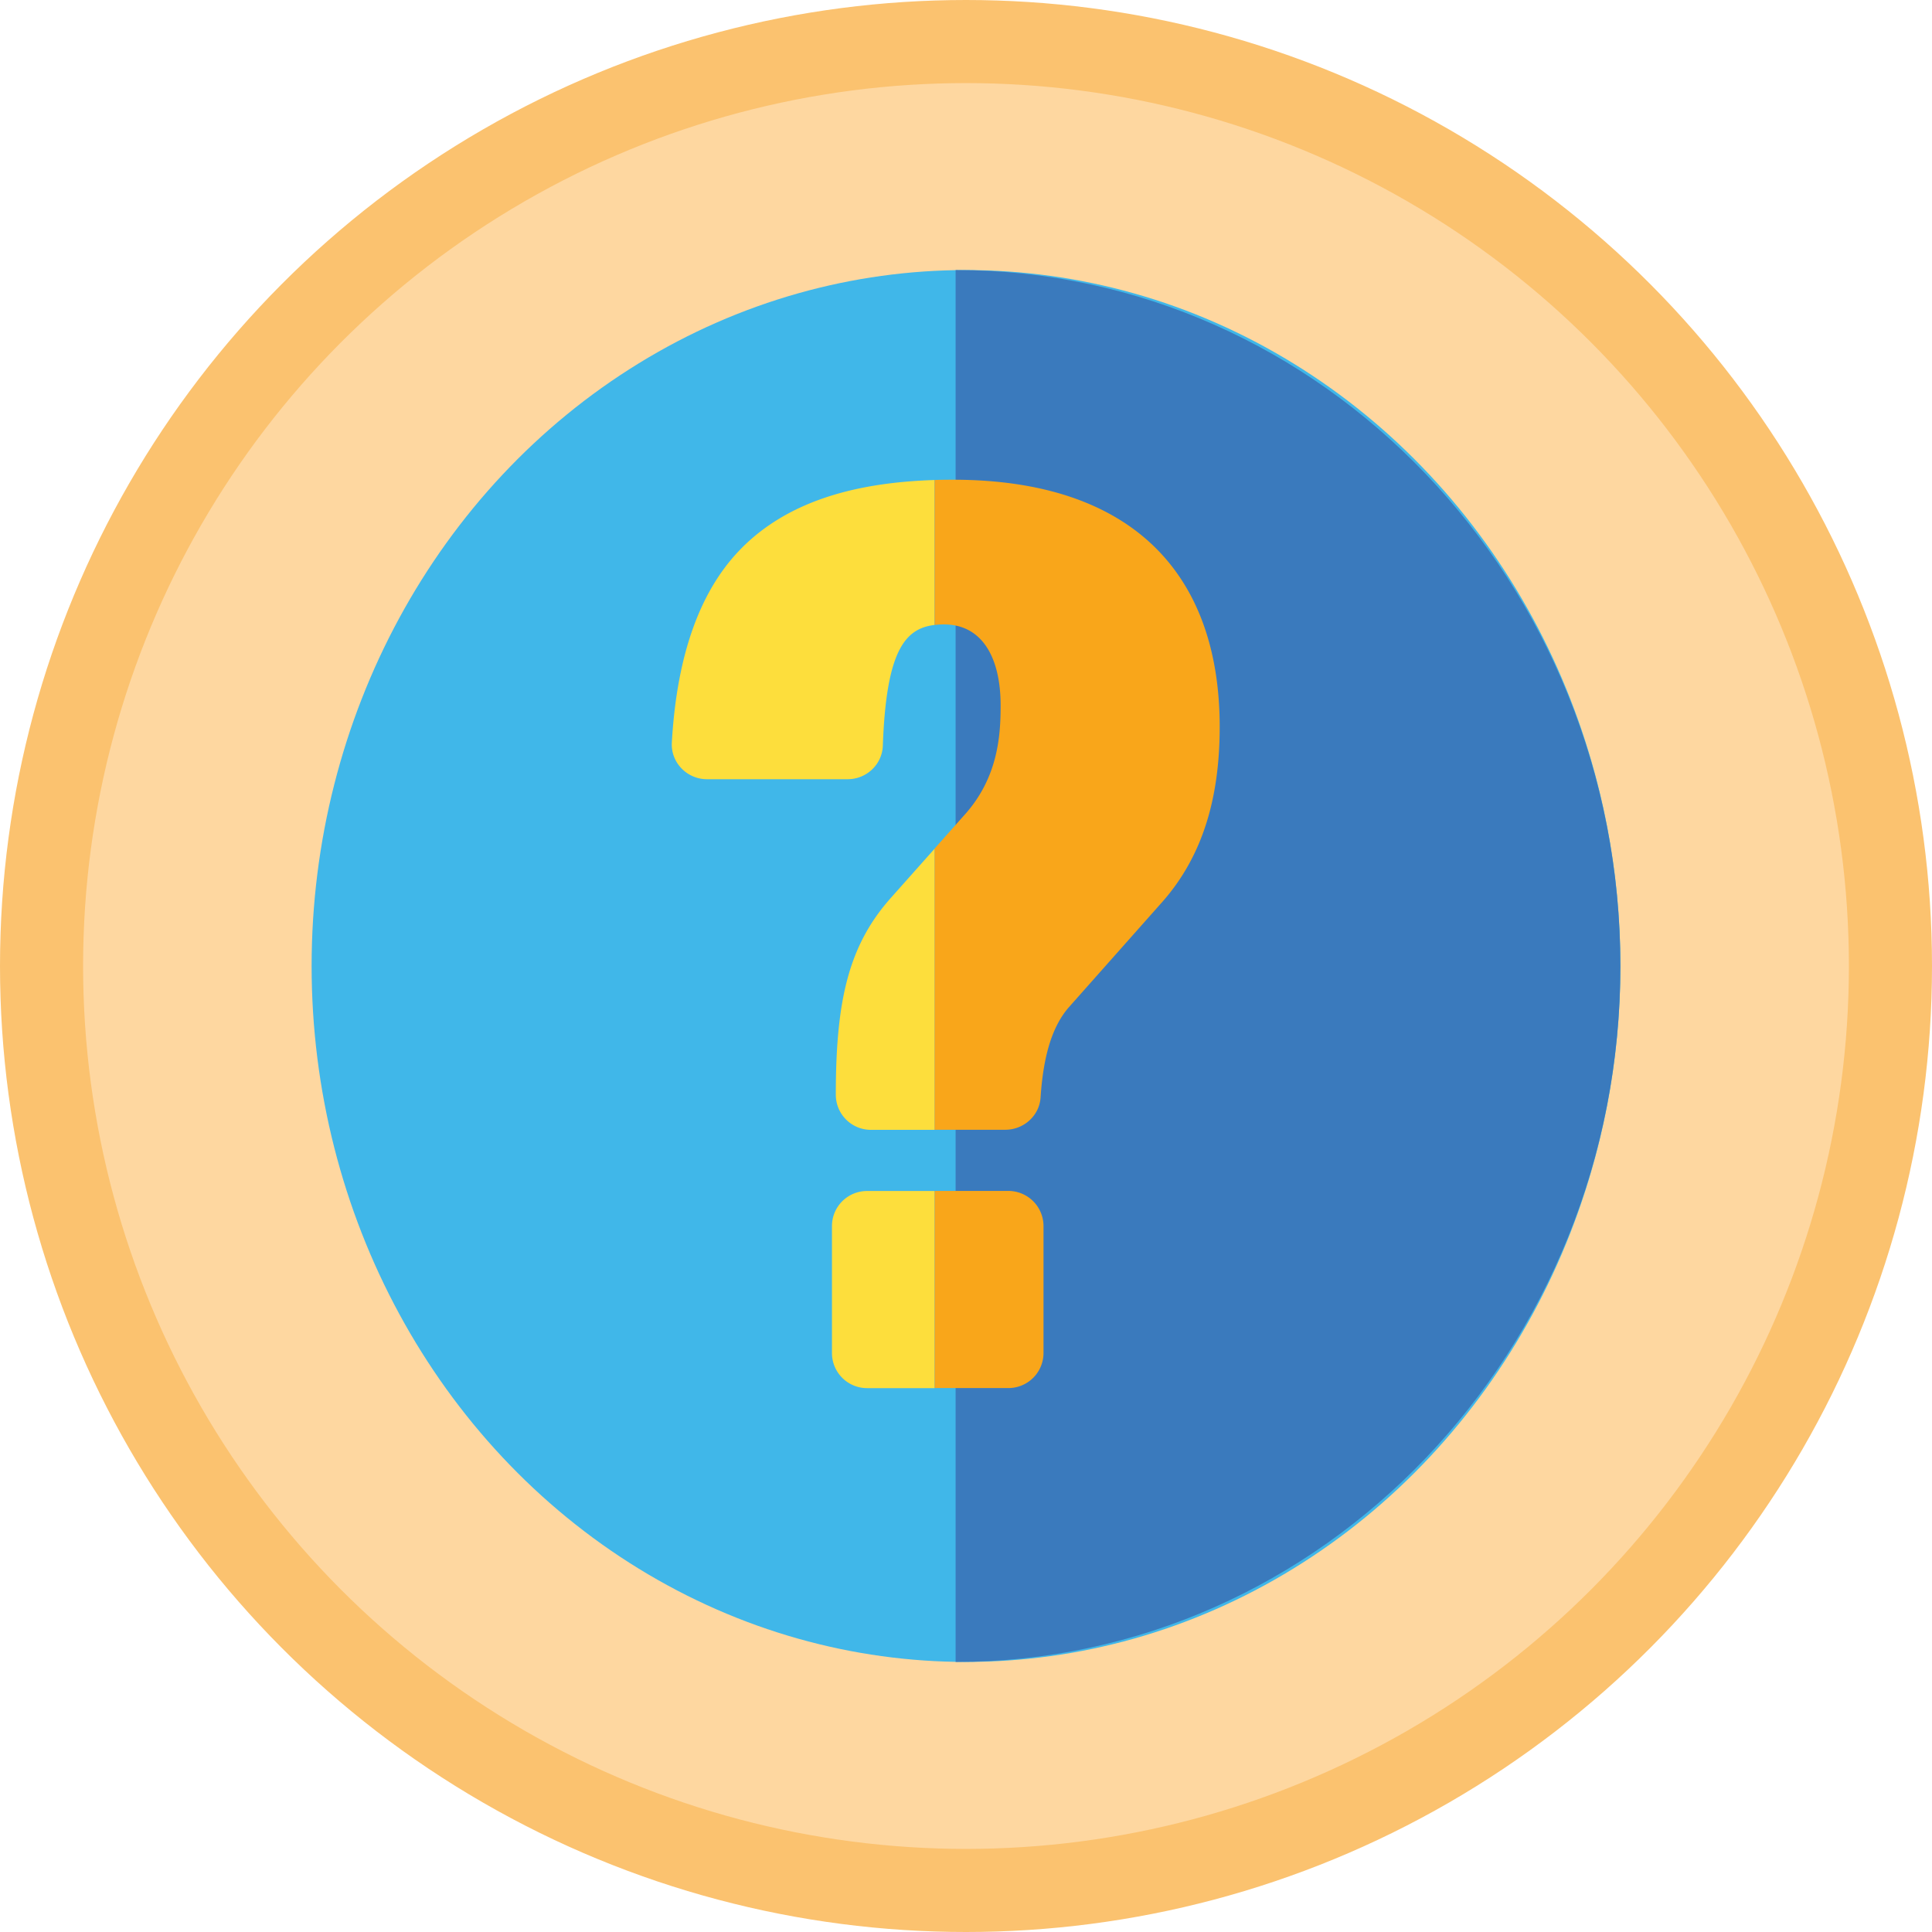<svg width="93" height="93" xmlns="http://www.w3.org/2000/svg"><g transform="translate(2 2)" fill="none" fill-rule="evenodd"><circle stroke="#FBC26F" stroke-width="4" fill="#FED7A0" cx="44.5" cy="44.5" r="44.5"/><g transform="translate(13 11)"><ellipse fill="#40B7E9" cx="31.5" cy="33.5" rx="31.5" ry="33.5"/><path d="M63 33.504C63 51.998 48.672 67 31 67V0c17.672 0 32 15.002 32 33.504z" fill="#3A7ABD"/><path d="M25.048 46.01v6.127a1.69 1.69 0 0 0 1.698 1.683h3.244v-9.489h-3.244a1.687 1.687 0 0 0-1.698 1.68zM27.837 30.273c-2.001 2.28-2.604 4.924-2.604 9.43a1.69 1.69 0 0 0 1.698 1.684h3.062V27.849l-2.156 2.424zM20.747 13.337c-1.983 1.965-3.159 5.06-3.407 9.405-.055.96.725 1.767 1.694 1.767h6.769c.91 0 1.664-.715 1.694-1.617.162-4.532 1.05-5.64 2.489-5.808v-6.978c-3.99.125-7.09 1.1-9.24 3.23z" fill="#FDDE3C"/><path d="M36.44 35.498l4.424-4.987c2.119-2.343 2.848-5.283 2.848-8.528 0-7.209-4.058-11.891-12.846-11.891-.296 0-.588.003-.876.014v6.978c.144-.018.295-.026.45-.026 1.817 0 2.727 1.562 2.727 3.905 0 1.441-.122 3.484-1.757 5.284l-1.42 1.599v13.537h3.399c.891 0 1.646-.678 1.701-1.558.122-1.826.492-3.333 1.35-4.327zM33.533 44.327h-3.54v9.49h3.54a1.69 1.69 0 0 0 1.698-1.683v-6.127a1.694 1.694 0 0 0-1.698-1.68z" fill="#F9A61A"/></g></g></svg>
